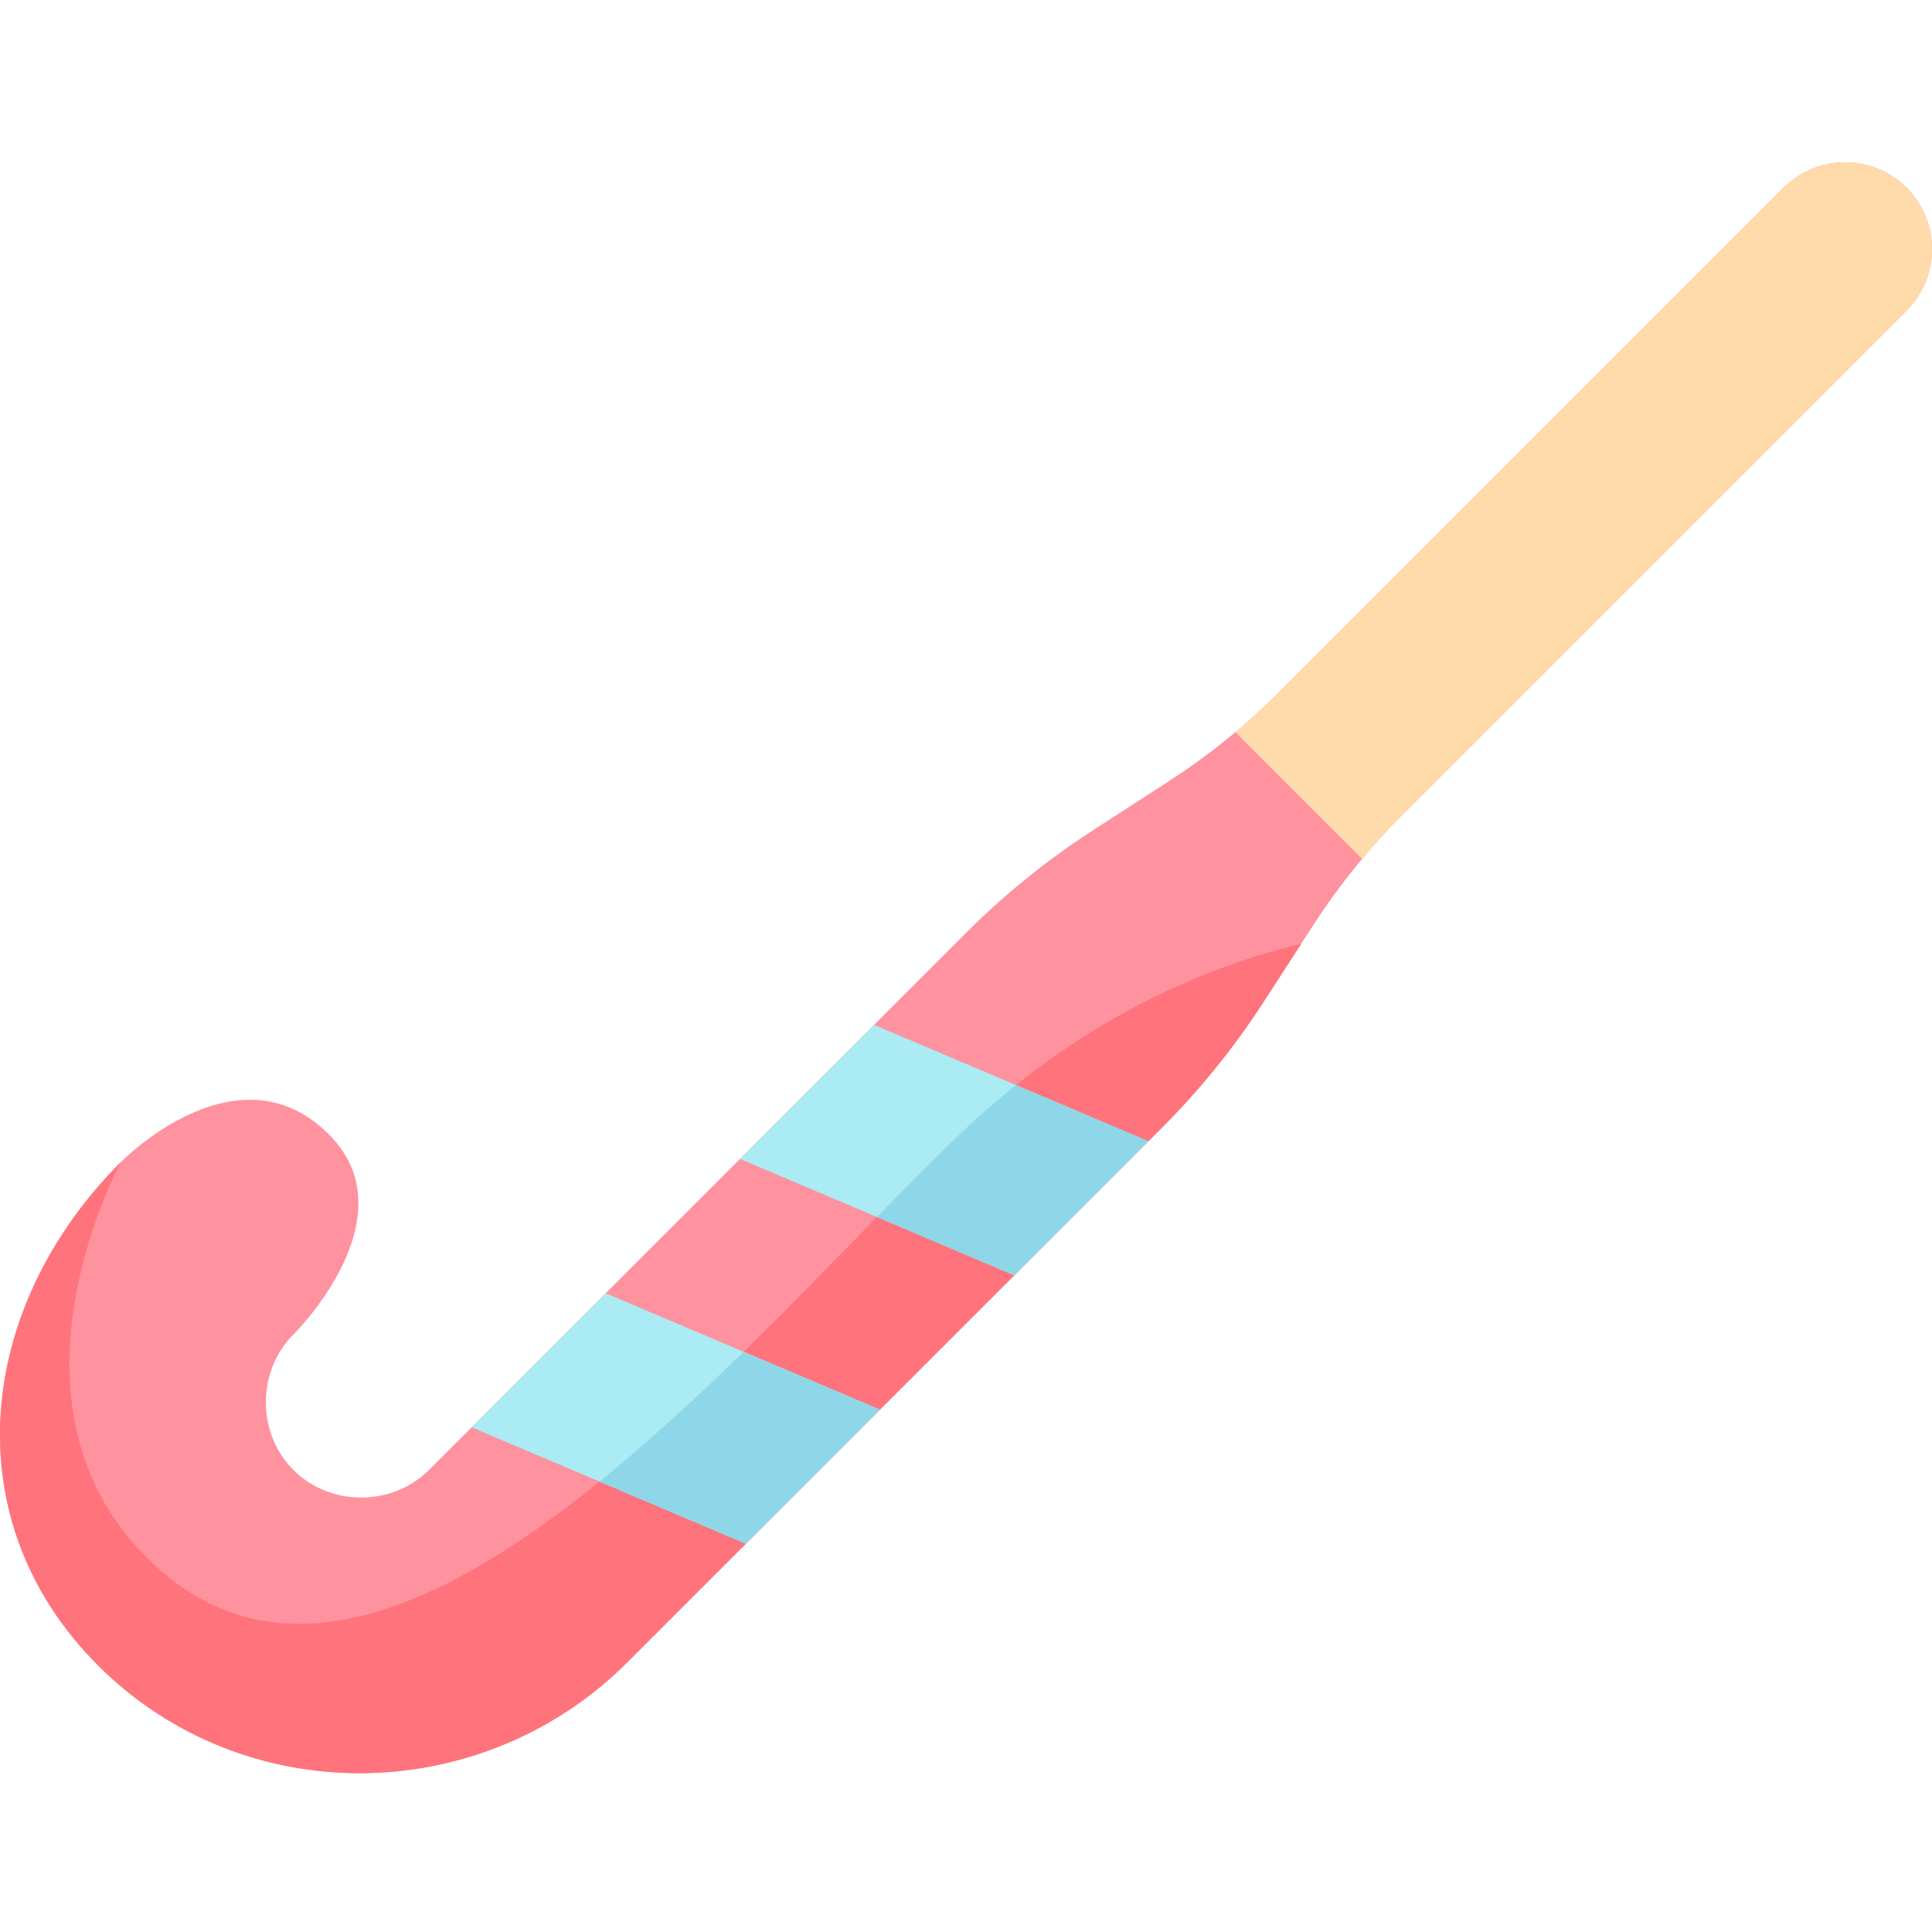<svg height="512pt" viewBox="0 -43 512.001 512" width="512pt" xmlns="http://www.w3.org/2000/svg"><path d="m371.848 172.711 133.41-133.41c8.992-8.992 8.992-23.566 0-32.559-8.988-8.988-23.566-8.988-32.555 0l-133.41 133.41c-8.945 8.949-18.812 16.926-29.434 23.801l-20.336 13.164c-12.086 7.824-23.316 16.906-33.5 27.086l-142.363 142.367c-9.73 9.73-26.176 9.73-35.906 0-9.73-9.734-9.73-26.176 0-35.91 0 0 31.406-31.027 9.418-53.016-24.312-24.316-55.125 7.309-55.125 7.309-38.492 38.492-44.523 95.07-5.934 133.52 38.668 38.523 101.566 37.621 140.16-.973l141.52-141.52c10.184-10.184 19.266-21.414 27.094-33.508l13.164-20.336c6.875-10.617 14.852-20.48 23.797-29.426zm0 0" fill="#ff929f"/><path d="m32.047 264.953c-38.492 38.492-44.527 95.07-5.934 133.52 38.668 38.523 101.566 37.621 140.16-.973l141.52-141.52c10.184-10.184 19.266-21.414 27.094-33.508l9.914-15.312c-21.129 4.949-55.656 17.508-89.277 49.316-53.719 50.824-149.414 171.531-212.605 117.023-47.84-41.266-10.871-108.547-10.871-108.547zm0 0" fill="#ff737d"/><path d="m505.258 39.301c8.992-8.992 8.992-23.566 0-32.559-8.988-8.988-23.566-8.988-32.555 0l-133.41 133.41c-3.805 3.809-7.789 7.426-11.914 10.871l33.598 33.598c3.445-4.125 7.066-8.105 10.871-11.91zm0 0" fill="#ffdaaa"/><path d="m304.32 259.449-72.684-30.855-35.523 35.523 72.684 30.855zm0 0" fill="#abebf4"/><path d="m160.508 299.723-35.523 35.523 72.688 30.855 35.523-35.523zm0 0" fill="#abebf4"/><g fill="#8ed7e8"><path d="m304.32 259.449-35.086-14.895c-4.566 3.641-9.145 7.602-13.711 11.922-7.008 6.633-14.785 14.504-23.125 23.043l36.402 15.453zm0 0"/><path d="m233.195 330.578-36.133-15.336c-12.238 11.992-25.195 23.809-38.16 34.402l38.77 16.457zm0 0"/></g></svg>